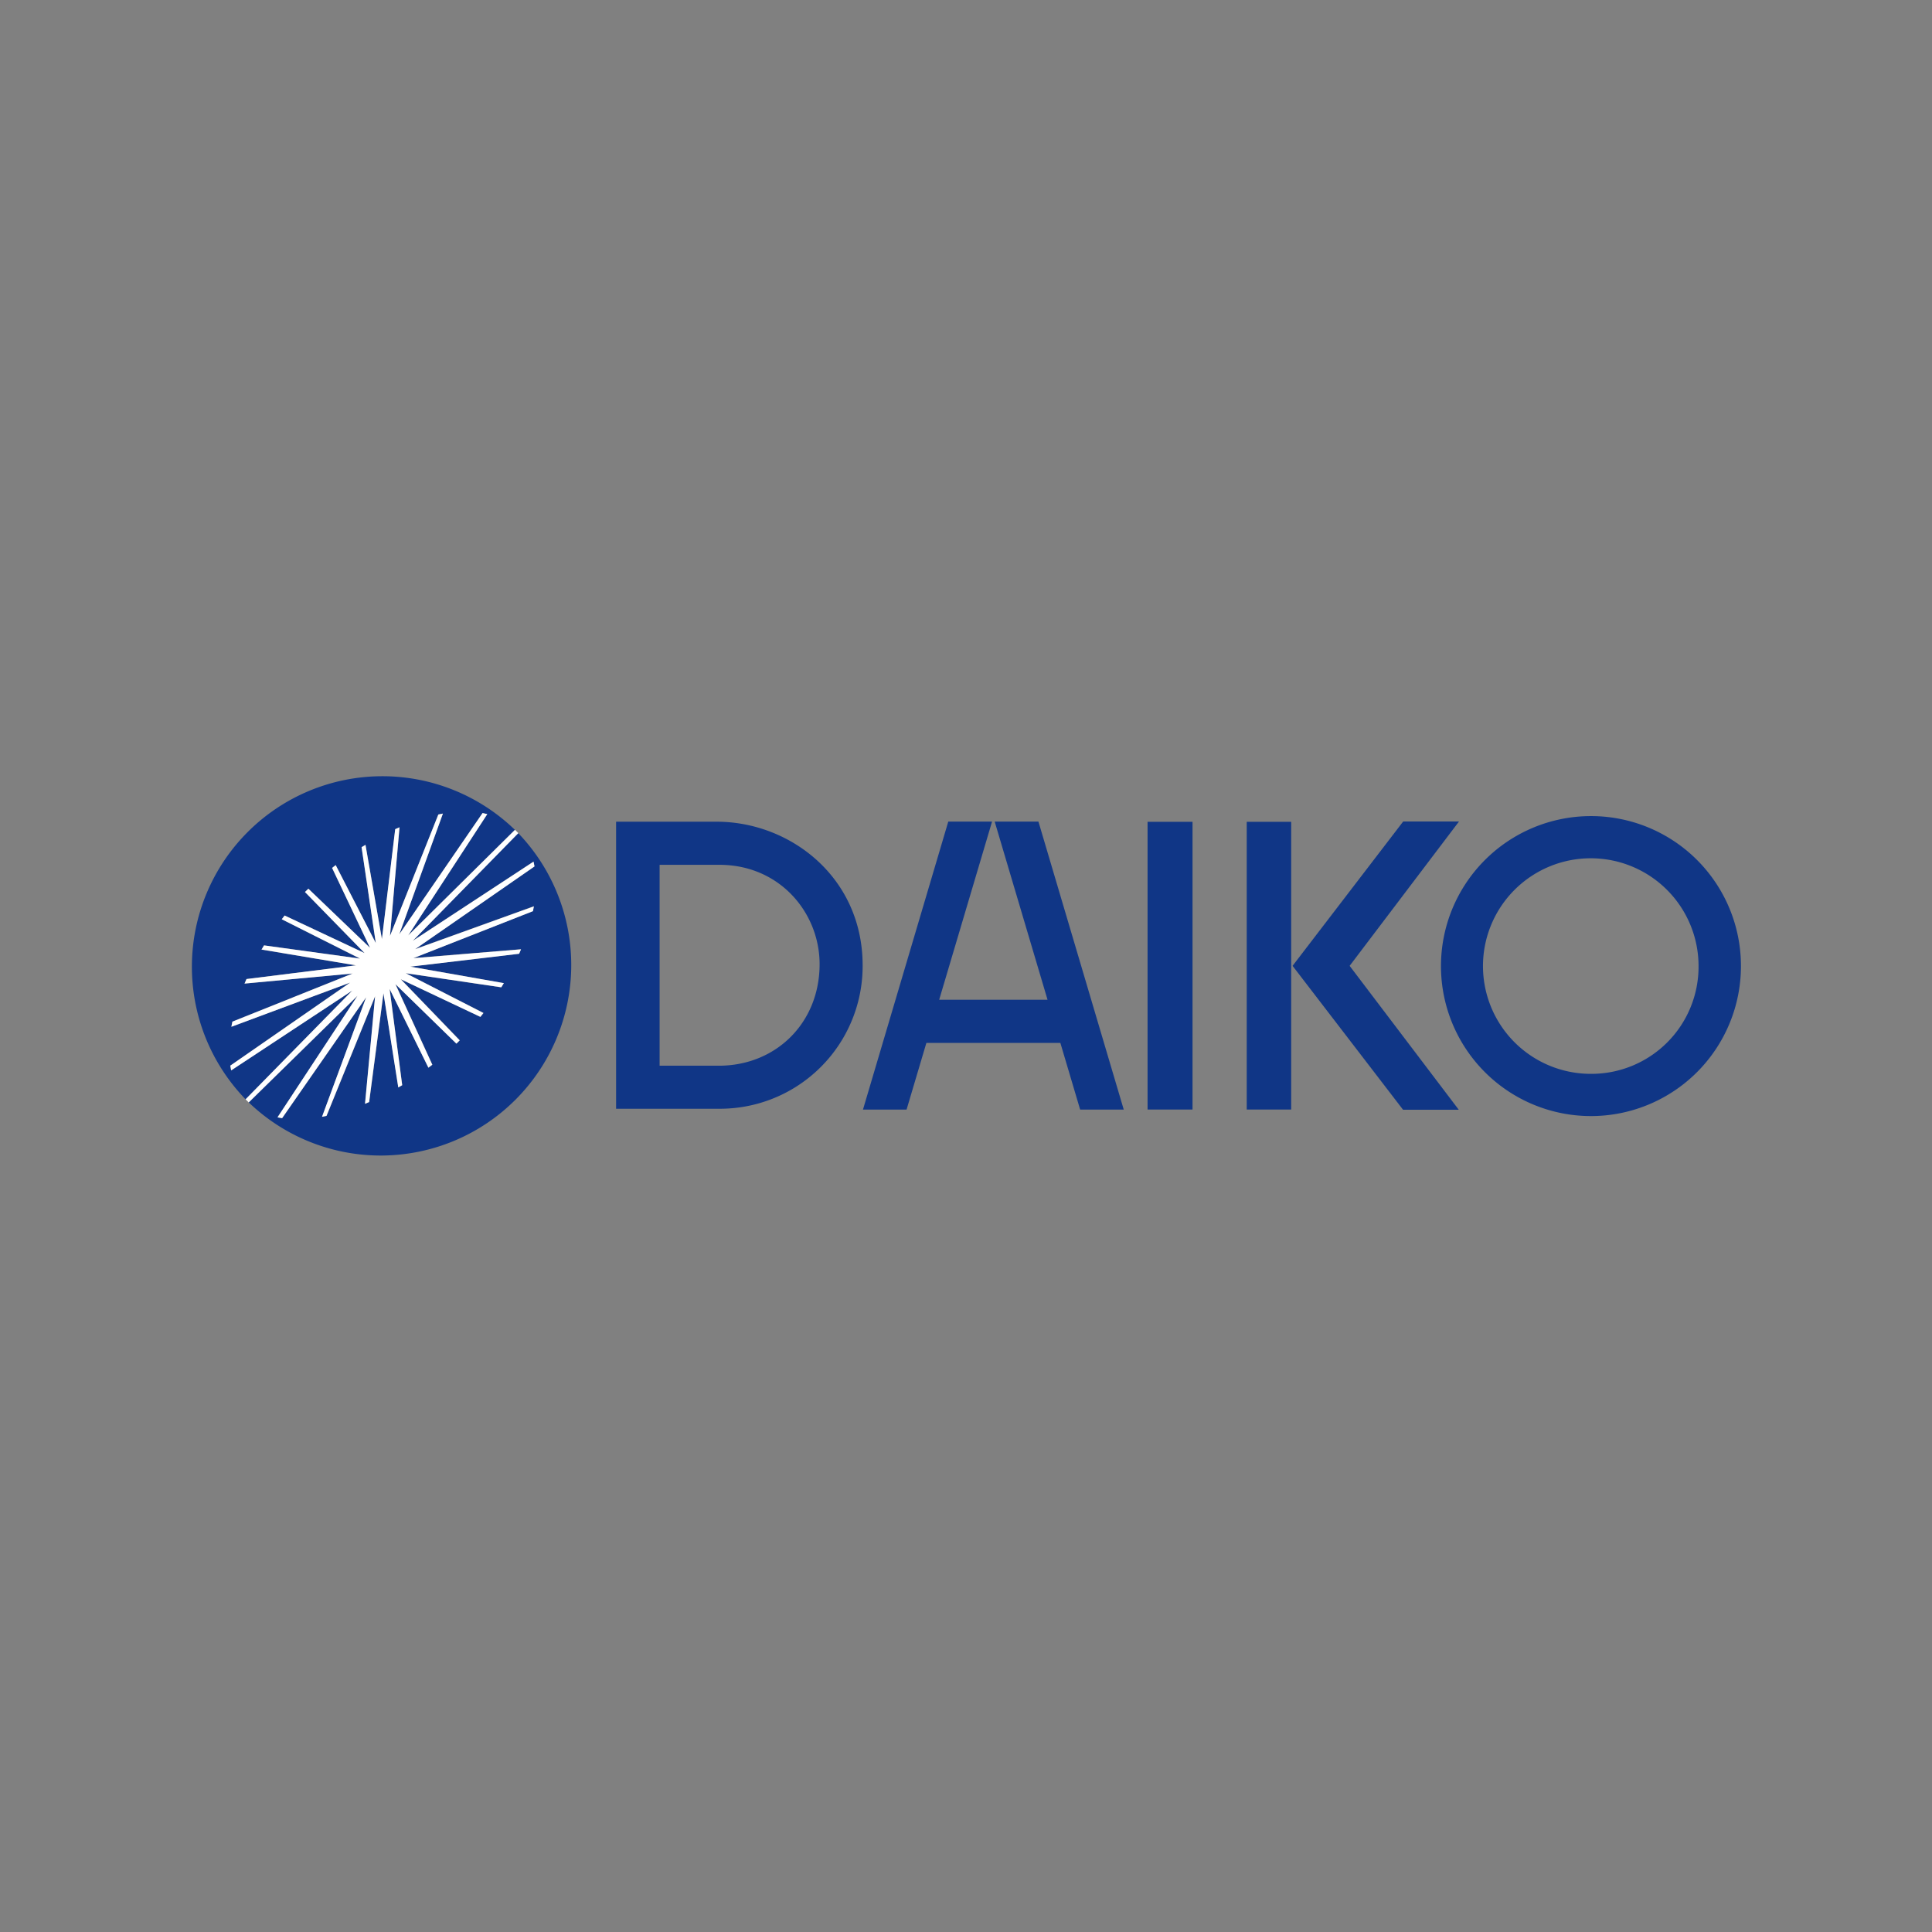 <svg xmlns="http://www.w3.org/2000/svg" viewBox="0 0 900 900"><rect x="0" y="0" width="900" height="900" fill="#808080" stroke="none"/><defs><style>.a{fill:#103686;}.b{fill:#fff;}.c{fill:none;}</style></defs><title>sponsors_logo_02_export</title><path class="a" d="M241.41,388.11l-49.15,50.16,56.25-36.89.45,2.23-55.61,38.51,55.31-19.95-.43,2.25-55.73,21.9,50.17-4.13-.89,2.08-50.69,6L234.67,458l-1.19,1.94L189,453.36l36.28,18.53-1.42,1.81-37.09-17.54,27.45,28.47-1.53,1.54-28.41-27.72L201.42,496l-1.82,1.38-18.07-36.69,5.86,44.84-1.82,1.05-6.91-43.88L172,513.38l-1.91.81,4.7-50.11-22.64,55.74-2.09.43,20.51-55.66-39.14,56.3-2.14-.39,37.28-56.65-50.69,49.7A88.75,88.75,0,0,0,241.41,388.11Z"/><path class="a" d="M107.65,498.63l-.41-2.21,55.83-38.69-55.32,20.58.47-2.39,56-22.42-50.34,4.69.91-2.11,51-6.38-44-7.36L123,440.4l44.73,6.15-36.48-18.33,1.33-1.74L169.86,444l-27.8-28.48,1.59-1.53,28.73,27.57L154.7,404.32l1.68-1.31,18.71,36.35-6.63-44.68,1.82-1.08,7.65,43.92,6.2-51.23,2-.87L181.67,436l22.53-56.58,2.12-.43L186,435.24l38.79-56.49,2.2.5-36.88,56.51,49.74-49.2A88.75,88.75,0,0,0,114.4,512.1l49.7-50.69Z"/><path class="b" d="M129.27,520.5l2.14.39,39.14-56.3L150,520.25l2.09-.43,22.64-55.74-4.7,50.11,1.91-.81,6.68-50.7,6.91,43.88,1.82-1.05-5.86-44.84,18.07,36.69,1.82-1.38-17.19-37.53,28.41,27.72,1.53-1.54-27.45-28.47,37.09,17.54,1.42-1.81L189,453.36l44.53,6.56,1.19-1.94-43.58-7.67,50.69-6,.89-2.08-50.17,4.13,55.73-21.9.43-2.25-55.31,19.95L249,403.61l-.45-2.23-56.25,36.89,49.15-50.16c-.51-.53-1-1-1.54-1.55l-49.74,49.2L227,379.25l-2.2-.5L186,435.24,206.32,379l-2.12.43L181.67,436l4.43-50.62-2,.87-6.2,51.23-7.65-43.92-1.82,1.08,6.63,44.68L156.38,403l-1.68,1.31,17.68,37.23L143.65,414l-1.59,1.53L169.86,444l-37.27-17.51-1.33,1.74,36.48,18.33L123,440.4l-1.16,1.94,44,7.36-51,6.38-.91,2.11,50.34-4.69-56,22.42-.47,2.39,55.32-20.58-55.83,38.69.41,2.21,56.45-37.22L114.4,512.1c.48.49,1,1,1.46,1.45l50.69-49.7Z"/><path class="a" d="M333.81,382.78H287V516.5h48.64a66.48,66.48,0,0,0,66.21-66.88C401.8,408.68,368.13,382.78,333.81,382.78Zm1,113.67H307.27V402.87h27.91c28,0,46.62,22.28,46.62,46.28C381.8,476.59,361.39,496.45,334.85,496.45Z"/><polygon class="a" points="503.17 516.88 523.48 516.88 483.74 382.72 463.36 382.72 487.98 465.71 437.51 465.71 462.14 382.72 441.75 382.72 402.01 516.88 422.32 516.88 431.54 485.84 493.96 485.84 503.17 516.88"/><rect class="a" x="534.58" y="382.83" width="20.94" height="134.03"/><rect class="a" x="580.78" y="382.83" width="20.71" height="134.03"/><polygon class="a" points="679.66 382.68 653.66 382.68 602.13 449.93 653.6 516.97 679.55 516.97 628.71 449.93 679.66 382.68"/><path class="a" d="M740.91,380.17A69.87,69.87,0,1,0,811,450,69.81,69.81,0,0,0,740.91,380.17Zm0,120.07A50.21,50.21,0,1,1,791.25,450,49.91,49.91,0,0,1,740.91,500.24Z"/><rect class="c" y="271.93" width="89.04" height="89.04"/><rect class="c" y="539.04" width="89.04" height="89.04"/><rect class="c" x="810.96" y="271.93" width="89.04" height="89.04"/><rect class="c" x="810.96" y="539.04" width="89.04" height="89.04"/><rect class="c" width="900" height="900"/></svg>